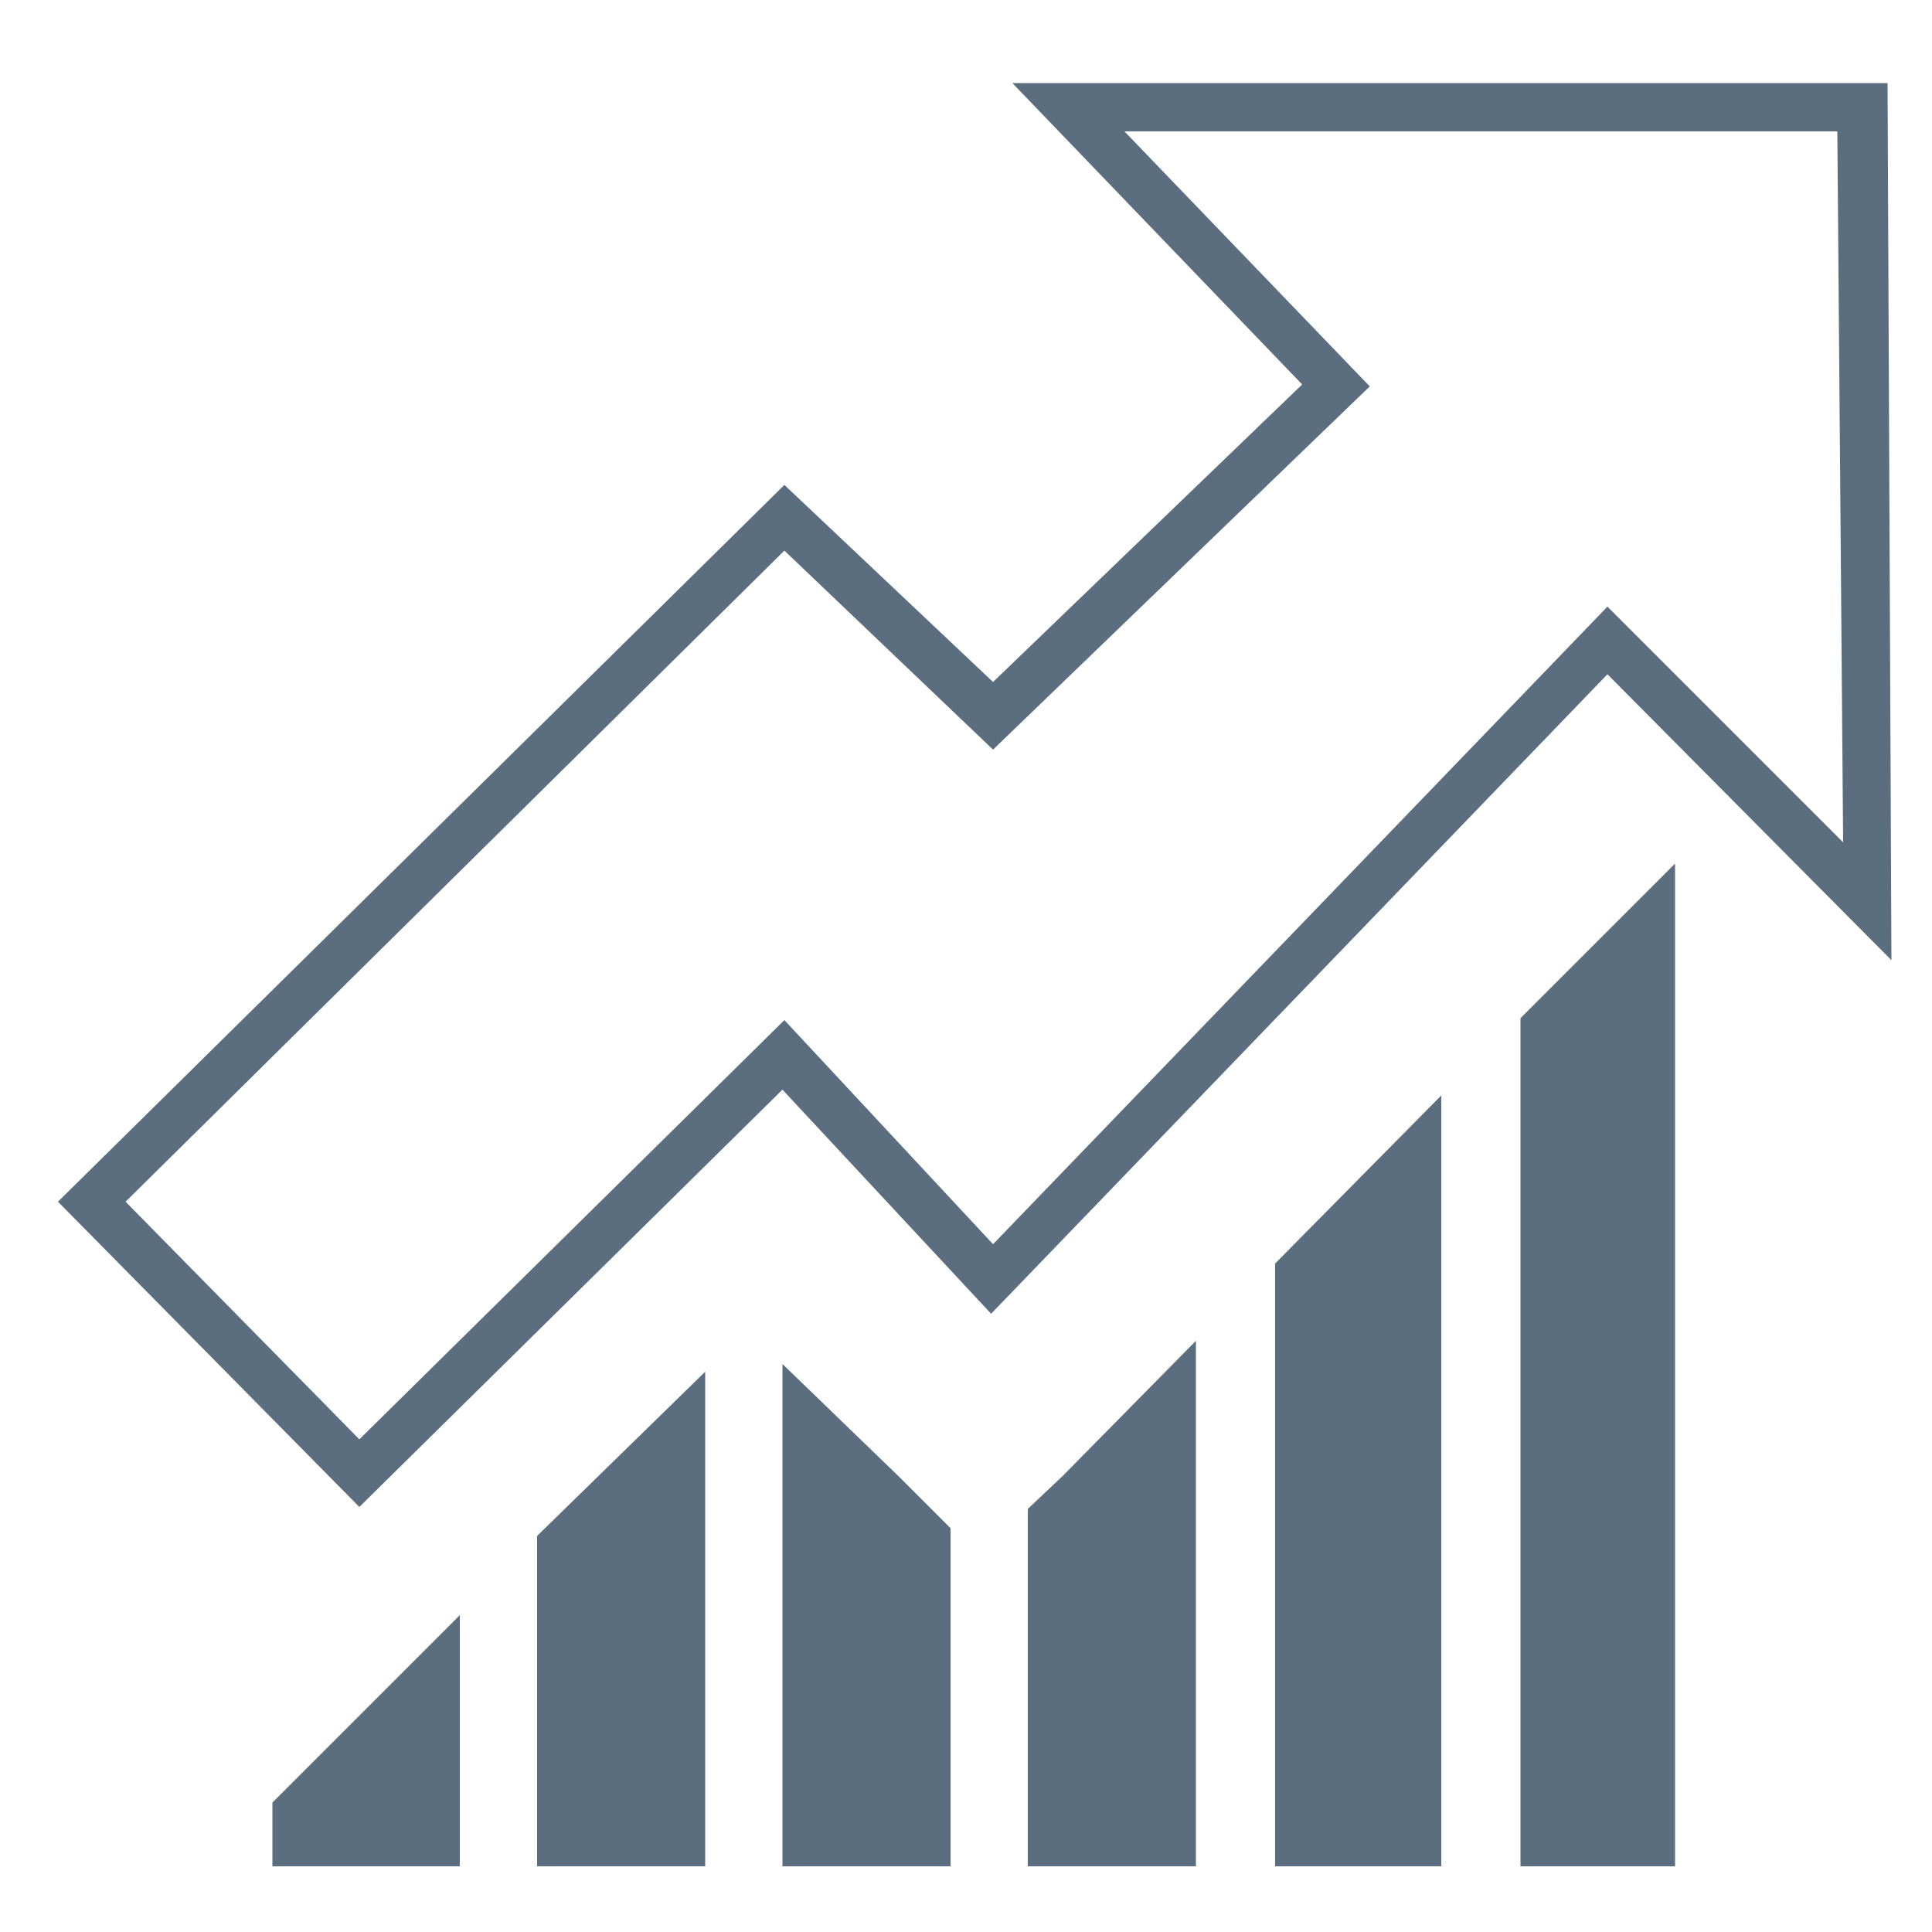 <?xml version="1.0" encoding="utf-8"?>
<!-- Generator: Adobe Illustrator 28.1.0, SVG Export Plug-In . SVG Version: 6.00 Build 0)  -->
<svg version="1.1" id="Layer_1" xmlns="http://www.w3.org/2000/svg" xmlns:xlink="http://www.w3.org/1999/xlink" x="0px" y="0px"
	 viewBox="0 0 100 100" style="enable-background:new 0 0 100 100;" xml:space="preserve">
<style type="text/css">
	.st0{fill:#5B6E7F;}
</style>
<g>
	<g>
		<polygon class="st0" points="27.8,96.6 36.5,96.6 36.5,71 27.8,79.5 		"/>
	</g>
	<g>
		<polygon class="st0" points="66,96.6 74.6,96.6 74.6,56.7 66,65.4 		"/>
	</g>
	<g>
		<polygon class="st0" points="78.7,96.6 86.7,96.6 86.7,44.7 78.7,52.7 		"/>
	</g>
	<g>
		<polygon class="st0" points="53.2,78.1 53.2,96.6 61.9,96.6 61.9,69.4 55,76.4 		"/>
	</g>
	<g>
		<polygon class="st0" points="40.5,70.6 40.5,96.6 49.2,96.6 49.2,79.1 46.5,76.4 		"/>
	</g>
	<g>
		<polygon class="st0" points="14.1,93.3 14.1,96.6 23.8,96.6 23.8,83.6 18.4,89 		"/>
	</g>
</g>
<g>
	<path class="st0" d="M18.6,78L3,62.2l37.6-37.1l10.8,10.2l16-15.4l-15-15.6h45.3l0.2,45.4L83.2,34.9L51.3,68L40.5,56.4L18.6,78z
		 M6.5,62.2l12.1,12.3l22-21.7l10.8,11.6l31.8-33l12.2,12.2L95.1,6.8H58.2L70.9,20L51.4,38.8L40.6,28.5L6.5,62.2z"/>
</g>
</svg>

